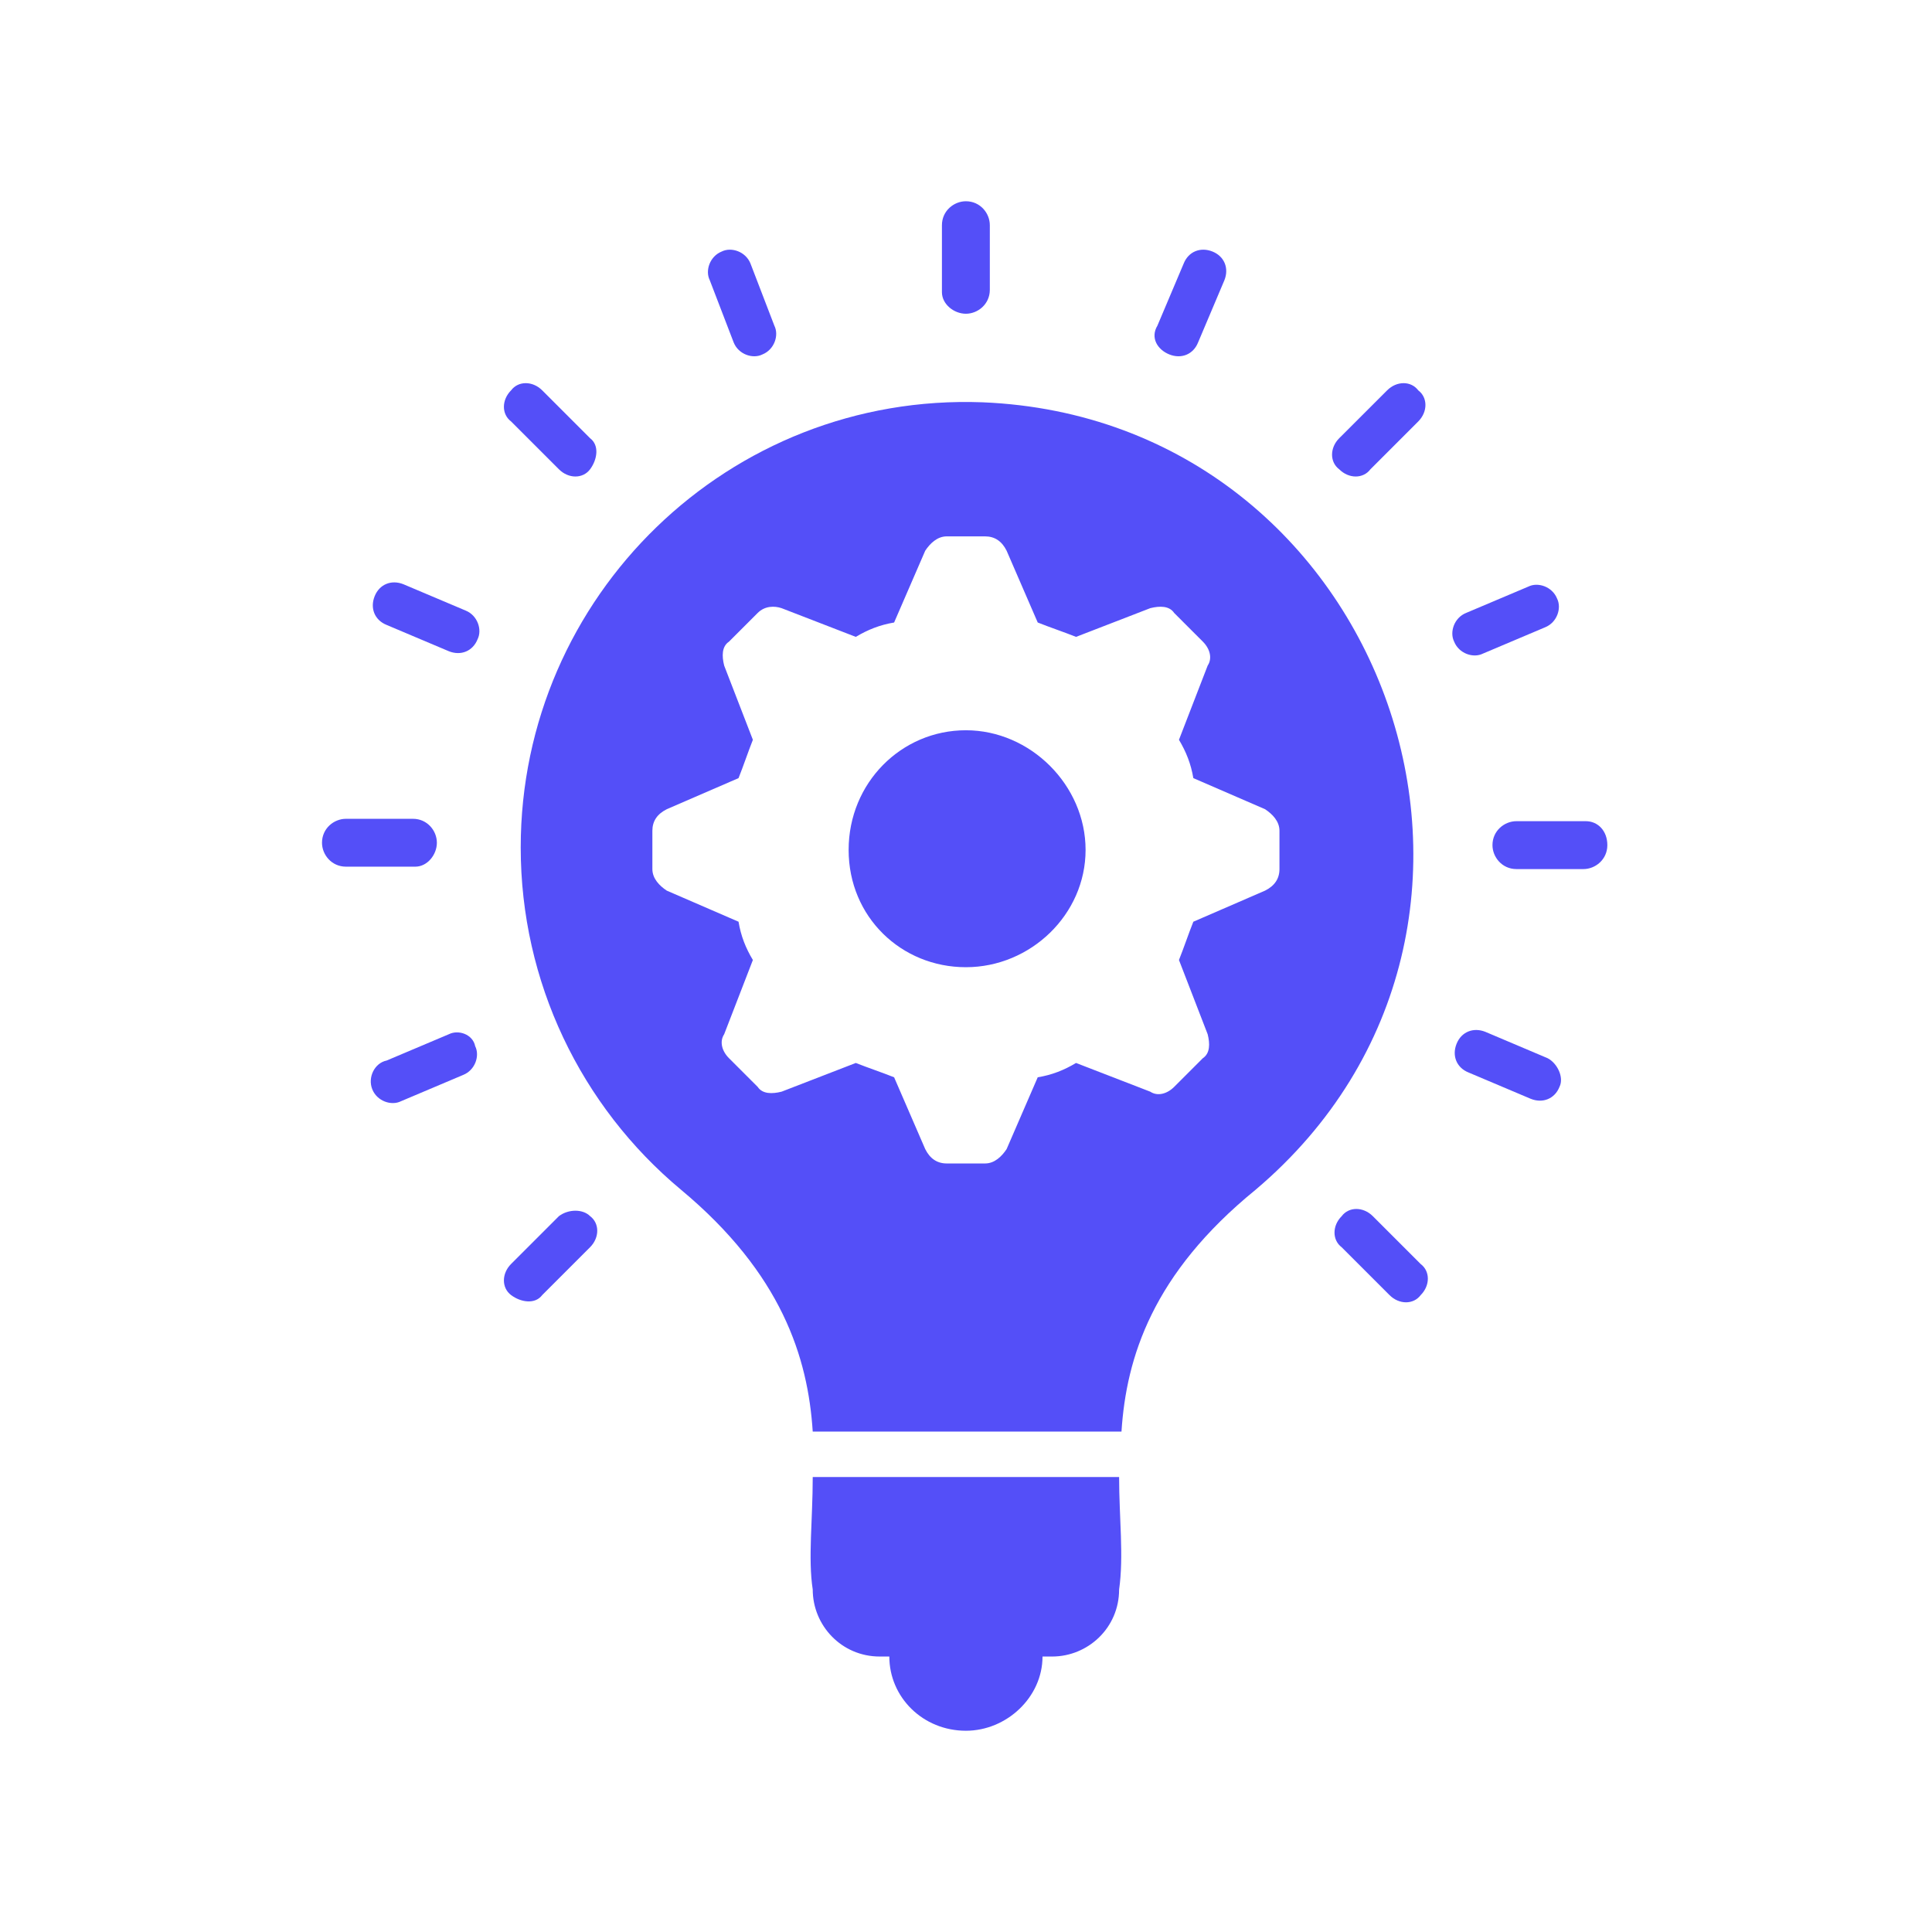 <svg width="48" height="48" viewBox="0 0 48 48" fill="none" xmlns="http://www.w3.org/2000/svg">
<path d="M39.399 20.402H37.675C37.377 20.402 37.08 20.64 37.08 20.997C37.08 21.294 37.318 21.592 37.675 21.592H39.34C39.637 21.592 39.934 21.354 39.934 20.997C39.934 20.64 39.697 20.402 39.399 20.402Z" fill="#544FF8"/>
<path d="M36.842 16.239L38.388 15.585C38.685 15.466 38.804 15.109 38.685 14.871C38.566 14.574 38.209 14.455 37.971 14.574L36.425 15.228C36.128 15.347 36.009 15.704 36.128 15.942C36.247 16.239 36.604 16.358 36.842 16.239Z" fill="#544FF8"/>
<path d="M34.463 9.698L33.273 10.887C33.035 11.125 33.035 11.482 33.273 11.66C33.511 11.898 33.868 11.898 34.047 11.66L35.236 10.471C35.474 10.233 35.474 9.876 35.236 9.698C35.057 9.46 34.701 9.46 34.463 9.698Z" fill="#544FF8"/>
<path d="M29.052 8.806C29.35 8.925 29.647 8.806 29.766 8.508L30.42 6.962C30.539 6.665 30.42 6.368 30.123 6.249C29.825 6.13 29.528 6.249 29.409 6.546L28.755 8.092C28.576 8.39 28.755 8.687 29.052 8.806Z" fill="#544FF8"/>
<path d="M23.997 7.795C24.294 7.795 24.592 7.557 24.592 7.2V5.595C24.592 5.297 24.354 5 23.997 5C23.7 5 23.402 5.238 23.402 5.595V7.26C23.402 7.557 23.7 7.795 23.997 7.795Z" fill="#544FF8"/>
<path d="M18.228 8.508C18.347 8.806 18.704 8.925 18.942 8.806C19.239 8.687 19.358 8.33 19.239 8.092L18.645 6.546C18.526 6.249 18.169 6.13 17.931 6.249C17.634 6.368 17.515 6.724 17.634 6.962L18.228 8.508Z" fill="#544FF8"/>
<path d="M13.887 11.66C14.125 11.898 14.482 11.898 14.66 11.66C14.838 11.422 14.898 11.066 14.66 10.887L13.471 9.698C13.233 9.46 12.876 9.46 12.698 9.698C12.46 9.936 12.46 10.293 12.698 10.471L13.887 11.66Z" fill="#544FF8"/>
<path d="M11.568 15.169L10.022 14.515C9.724 14.396 9.427 14.515 9.308 14.813C9.189 15.11 9.308 15.407 9.605 15.526L11.152 16.18C11.449 16.299 11.746 16.18 11.865 15.883C11.984 15.645 11.865 15.288 11.568 15.169Z" fill="#544FF8"/>
<path d="M10.854 20.938C10.854 20.64 10.617 20.343 10.26 20.343H8.595C8.297 20.343 8 20.581 8 20.938C8 21.235 8.238 21.532 8.595 21.532H10.319C10.617 21.532 10.854 21.235 10.854 20.938Z" fill="#544FF8"/>
<path d="M11.152 25.695L9.605 26.349C9.308 26.409 9.13 26.765 9.249 27.063C9.368 27.36 9.724 27.479 9.962 27.36L11.508 26.706C11.806 26.587 11.925 26.23 11.806 25.992C11.746 25.695 11.389 25.576 11.152 25.695Z" fill="#544FF8"/>
<path d="M13.887 30.214L12.698 31.403C12.46 31.641 12.46 31.998 12.698 32.176C12.936 32.355 13.292 32.414 13.471 32.176L14.66 30.987C14.898 30.749 14.898 30.392 14.66 30.214C14.482 30.035 14.125 30.035 13.887 30.214Z" fill="#544FF8"/>
<path d="M34.107 30.215C33.869 29.977 33.512 29.977 33.334 30.215C33.096 30.452 33.096 30.809 33.334 30.988L34.523 32.177C34.761 32.415 35.118 32.415 35.296 32.177C35.534 31.939 35.534 31.582 35.296 31.404L34.107 30.215Z" fill="#544FF8"/>
<path d="M38.448 26.29L36.902 25.635C36.605 25.517 36.307 25.635 36.188 25.933C36.069 26.23 36.188 26.527 36.486 26.646L38.032 27.3C38.329 27.419 38.627 27.3 38.745 27.003C38.864 26.765 38.686 26.409 38.448 26.29Z" fill="#544FF8"/>
<path d="M23.997 18.143C22.392 18.143 21.084 19.451 21.084 21.116C21.084 22.781 22.392 24.03 23.997 24.03C25.603 24.03 26.971 22.722 26.971 21.116C26.971 19.51 25.603 18.143 23.997 18.143Z" fill="#544FF8"/>
<path d="M20.192 36.696C20.192 37.767 20.073 38.718 20.192 39.491C20.192 40.383 20.906 41.156 21.857 41.156H22.095C22.095 42.167 22.928 43 23.998 43C25.009 43 25.901 42.167 25.901 41.156H26.139C27.031 41.156 27.804 40.443 27.804 39.491C27.923 38.659 27.804 37.707 27.804 36.696H20.192Z" fill="#544FF8"/>
<path d="M24.414 9.995C18.111 9.758 12.937 14.812 12.937 21.056C12.937 24.387 14.424 27.479 16.921 29.56C19.419 31.642 20.073 33.723 20.192 35.567H27.863C27.982 33.723 28.637 31.642 31.194 29.56C38.925 23.019 34.464 10.412 24.414 9.995ZM31.788 21.592C31.788 21.829 31.669 22.008 31.431 22.127L29.648 22.9C29.529 23.197 29.41 23.554 29.291 23.851L30.004 25.695C30.064 25.933 30.064 26.171 29.885 26.29L29.172 27.003C28.993 27.182 28.756 27.241 28.577 27.122L26.734 26.409C26.436 26.587 26.139 26.706 25.782 26.765L25.009 28.549C24.89 28.728 24.712 28.906 24.474 28.906H23.522C23.284 28.906 23.106 28.787 22.987 28.549L22.214 26.765C21.917 26.646 21.56 26.527 21.262 26.409L19.419 27.122C19.181 27.182 18.943 27.182 18.824 27.003L18.111 26.29C17.932 26.111 17.873 25.873 17.992 25.695L18.705 23.851C18.527 23.554 18.408 23.257 18.349 22.9L16.565 22.127C16.386 22.008 16.208 21.829 16.208 21.592V20.64C16.208 20.402 16.327 20.224 16.565 20.105L18.349 19.332C18.468 19.035 18.587 18.678 18.705 18.38L17.992 16.537C17.932 16.299 17.932 16.061 18.111 15.942L18.824 15.229C19.003 15.05 19.241 15.05 19.419 15.11L21.262 15.823C21.56 15.645 21.857 15.526 22.214 15.466L22.987 13.682C23.106 13.504 23.284 13.326 23.522 13.326H24.474C24.712 13.326 24.89 13.444 25.009 13.682L25.782 15.466C26.079 15.585 26.436 15.704 26.734 15.823L28.577 15.11C28.815 15.05 29.053 15.05 29.172 15.229L29.885 15.942C30.064 16.121 30.123 16.358 30.004 16.537L29.291 18.38C29.469 18.678 29.588 18.975 29.648 19.332L31.431 20.105C31.61 20.224 31.788 20.402 31.788 20.64V21.592Z" fill="#544FF8"/>
</svg>
